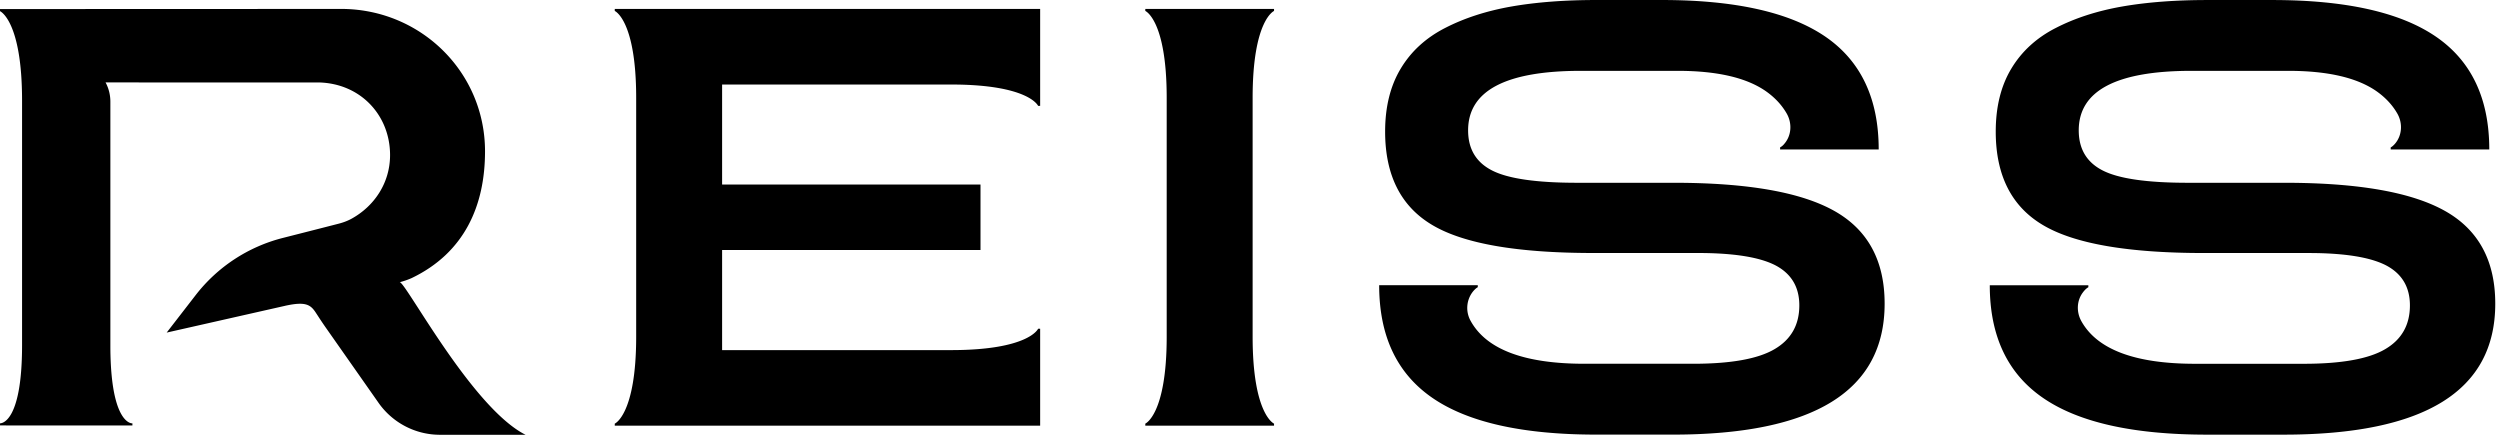 <svg xmlns="http://www.w3.org/2000/svg" width="115" height="20" fill="none" viewBox="0 0 115 20">
  <path fill="#000" d="M84.388 9.708c-1.538-.868-3.999-1.3-7.386-1.3h-4.446c-1.867 0-3.17-.186-3.912-.562-.741-.374-1.111-.99-1.111-1.849 0-1.825 1.73-2.738 5.187-2.738h4.449c1.83 0 3.194.318 4.09.957.402.288.711.625.932 1.011.252.444.221 1.009-.116 1.393a.614.614 0 0 1-.19.16v.094h4.535c0-2.337-.82-4.07-2.456-5.19C82.324.563 79.813 0 76.426 0h-2.964c-1.483 0-2.797.1-3.94.3-1.143.202-2.16.53-3.047.987-.888.455-1.57 1.08-2.045 1.875-.476.793-.714 1.759-.714 2.889 0 2.01.724 3.443 2.17 4.3 1.444.86 3.916 1.287 7.41 1.287h4.806c1.664 0 2.859.194 3.582.575.722.384 1.085.996 1.085 1.836 0 .896-.38 1.568-1.14 2.012-.76.448-2.009.672-3.746.672h-4.996c-2.765 0-4.505-.656-5.232-1.962a1.218 1.218 0 0 1 .066-1.314c.147-.197.257-.245.257-.245v-.093h-4.536c0 2.337.817 4.065 2.457 5.189 1.637 1.123 4.15 1.684 7.535 1.684h3.514c6.496 0 9.745-2.009 9.745-6.024 0-1.973-.769-3.393-2.305-4.26Zm28.089 0c-1.539-.868-4-1.3-7.386-1.3h-4.447c-1.867 0-3.17-.186-3.912-.562-.74-.374-1.11-.99-1.11-1.849 0-1.825 1.729-2.738 5.187-2.738h4.448c1.83 0 3.194.318 4.09.957.401.288.711.625.931 1.01.254.444.221 1.01-.115 1.394-.112.127-.191.161-.191.161v.094h4.535c0-2.337-.819-4.07-2.456-5.19C110.412.563 107.9.001 104.514.001h-2.964c-1.482 0-2.796.1-3.94.3-1.144.202-2.16.53-3.047.987-.889.454-1.57 1.08-2.046 1.875-.476.793-.713 1.759-.713 2.889 0 2.01.724 3.443 2.17 4.3 1.444.86 3.915 1.287 7.41 1.287h4.806c1.663 0 2.858.194 3.582.575.722.384 1.084.996 1.084 1.836 0 .896-.38 1.568-1.139 2.012-.759.448-2.009.672-3.747.672h-4.996c-2.764 0-4.506-.656-5.233-1.963-.23-.415-.216-.934.068-1.314.145-.196.255-.243.255-.243v-.093H91.53c0 2.336.818 4.065 2.457 5.188 1.637 1.124 4.15 1.685 7.535 1.685h3.516c6.495 0 9.744-2.01 9.744-6.024 0-1.975-.769-3.396-2.305-4.262ZM28.279.41h19.568v4.46h-.094s-.422-.982-4.004-.982H33.217v4.6h11.886v3.013H33.217v4.604h10.532c3.582 0 4.004-.982 4.004-.982h.094v4.458H28.279v-.093s.985-.421.985-3.995V4.498c0-3.574-.985-3.994-.985-3.994V.41Zm25.389 0h-.984v.093s.984.42.984 3.994v10.995c0 3.574-.984 3.995-.984 3.995v.093h5.922v-.093s-.985-.421-.985-3.995V4.498c0-3.573.985-3.994.985-3.994V.41h-4.938ZM18.931 12.794c-.176.077-.357.14-.543.187.08 0 .393.486.858 1.206 1.137 1.764 3.181 4.935 4.93 5.813h-3.937a3.454 3.454 0 0 1-2.851-1.506l-2.44-3.478a19.692 19.692 0 0 1-.338-.506l-.088-.134c-.241-.368-.477-.514-1.403-.31l-.012.003-5.44 1.23 1.334-1.724a7.37 7.37 0 0 1 4.01-2.63c1.025-.26 2.09-.532 2.574-.657.195-.051.386-.12.564-.215 1.066-.578 1.794-1.656 1.794-2.94 0-1.818-1.341-3.286-3.263-3.34l-9.824-.001c.146.271.221.575.221.883v11.31c.02 3.58 1.014 3.49 1.014 3.49v.096l-1.014.002-5.076-.003v-.097s1.014.08 1.014-3.596V4.625C1.014.946 0 .513 0 .513V.417L15.778.411c3.617.047 6.533 2.93 6.533 6.55 0 2.496-.942 4.665-3.38 5.833Z"/>
</svg>
